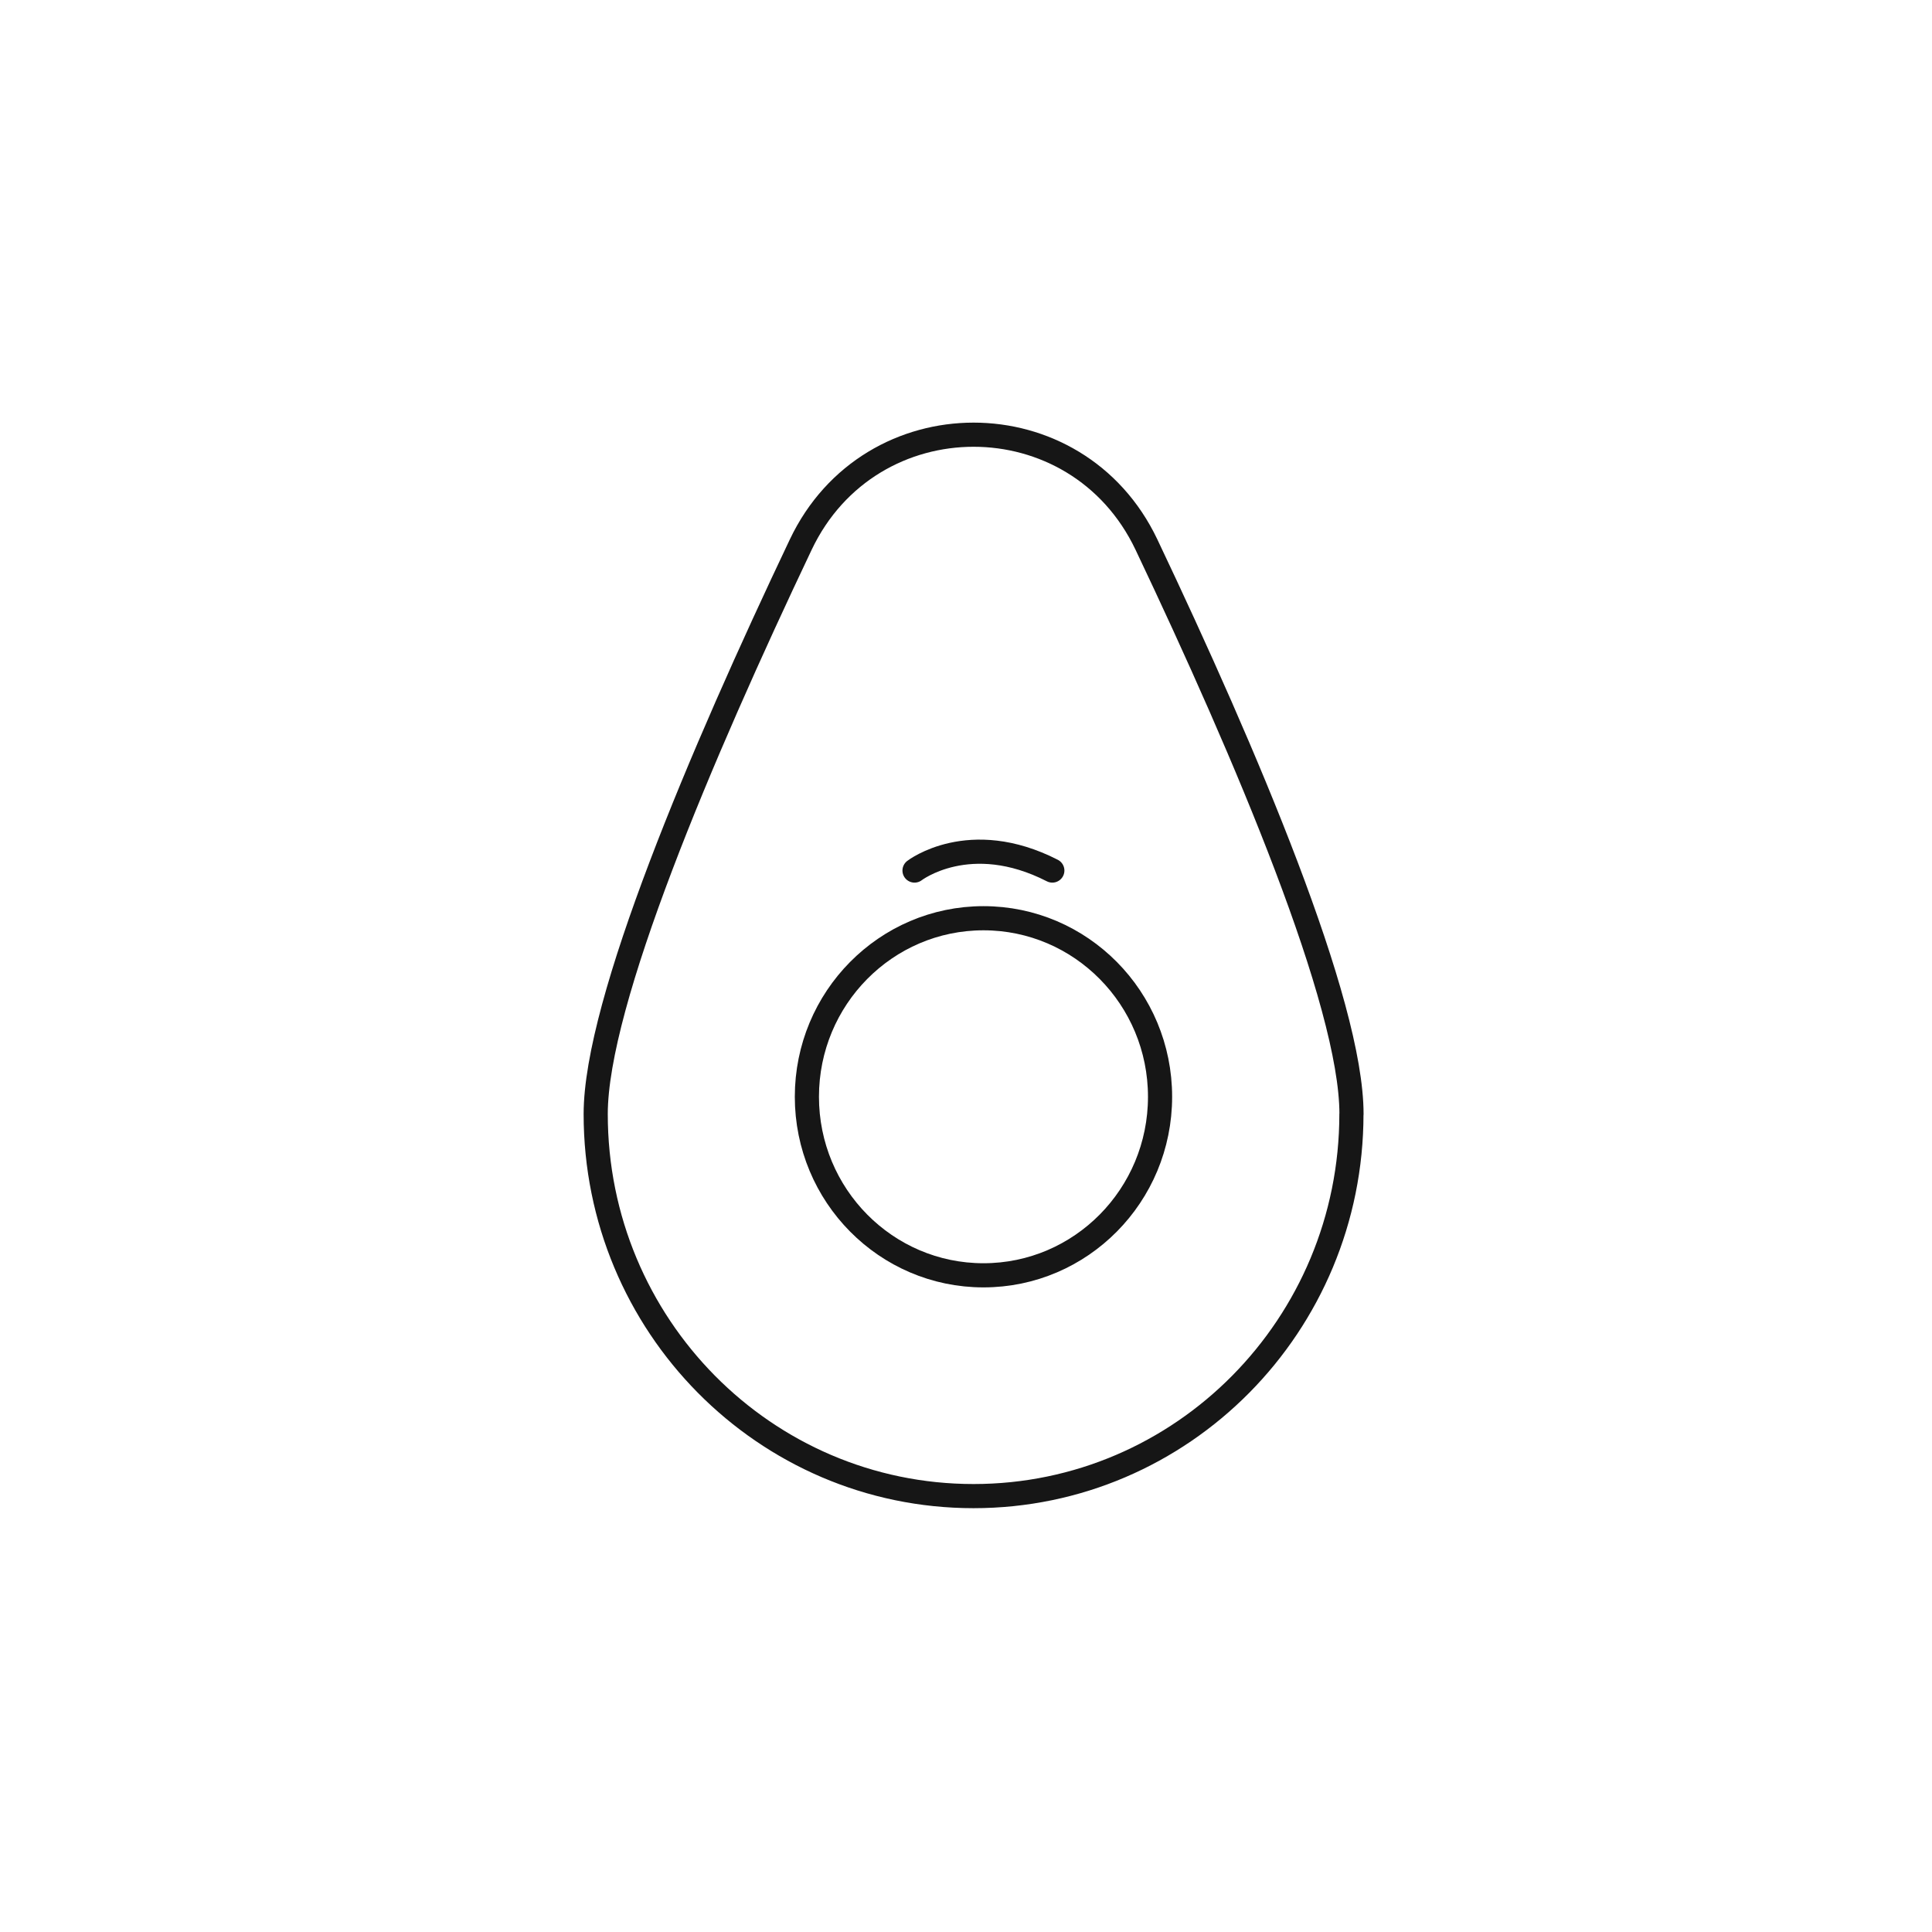 <svg xmlns="http://www.w3.org/2000/svg" fill="none" viewBox="0 0 120 120" height="120" width="120">
<rect fill="white" height="120" width="120"></rect>
<path stroke-linejoin="round" stroke-linecap="round" stroke-width="1.5" stroke="#161616" d="M83.939 69.196C83.939 82.303 73.433 92.926 60.469 92.926C47.506 92.926 37 82.303 37 69.196C37 62.269 43.553 46.839 49.735 33.828C54.059 24.724 66.885 24.724 71.209 33.828C77.391 46.844 83.944 62.275 83.944 69.196H83.939Z"></path>
<path stroke-linejoin="round" stroke-linecap="round" stroke-width="1.5" stroke="#161616" d="M61.085 79.212C67.142 79.212 72.053 74.247 72.053 68.123C72.053 61.998 67.142 57.033 61.085 57.033C55.028 57.033 50.117 61.998 50.117 68.123C50.117 74.247 55.028 79.212 61.085 79.212Z"></path>
<path stroke-linejoin="round" stroke-linecap="round" stroke-width="1.5" stroke="#161616" d="M56.803 54.071C56.803 54.071 60.215 51.437 65.362 54.071"></path>
</svg>
